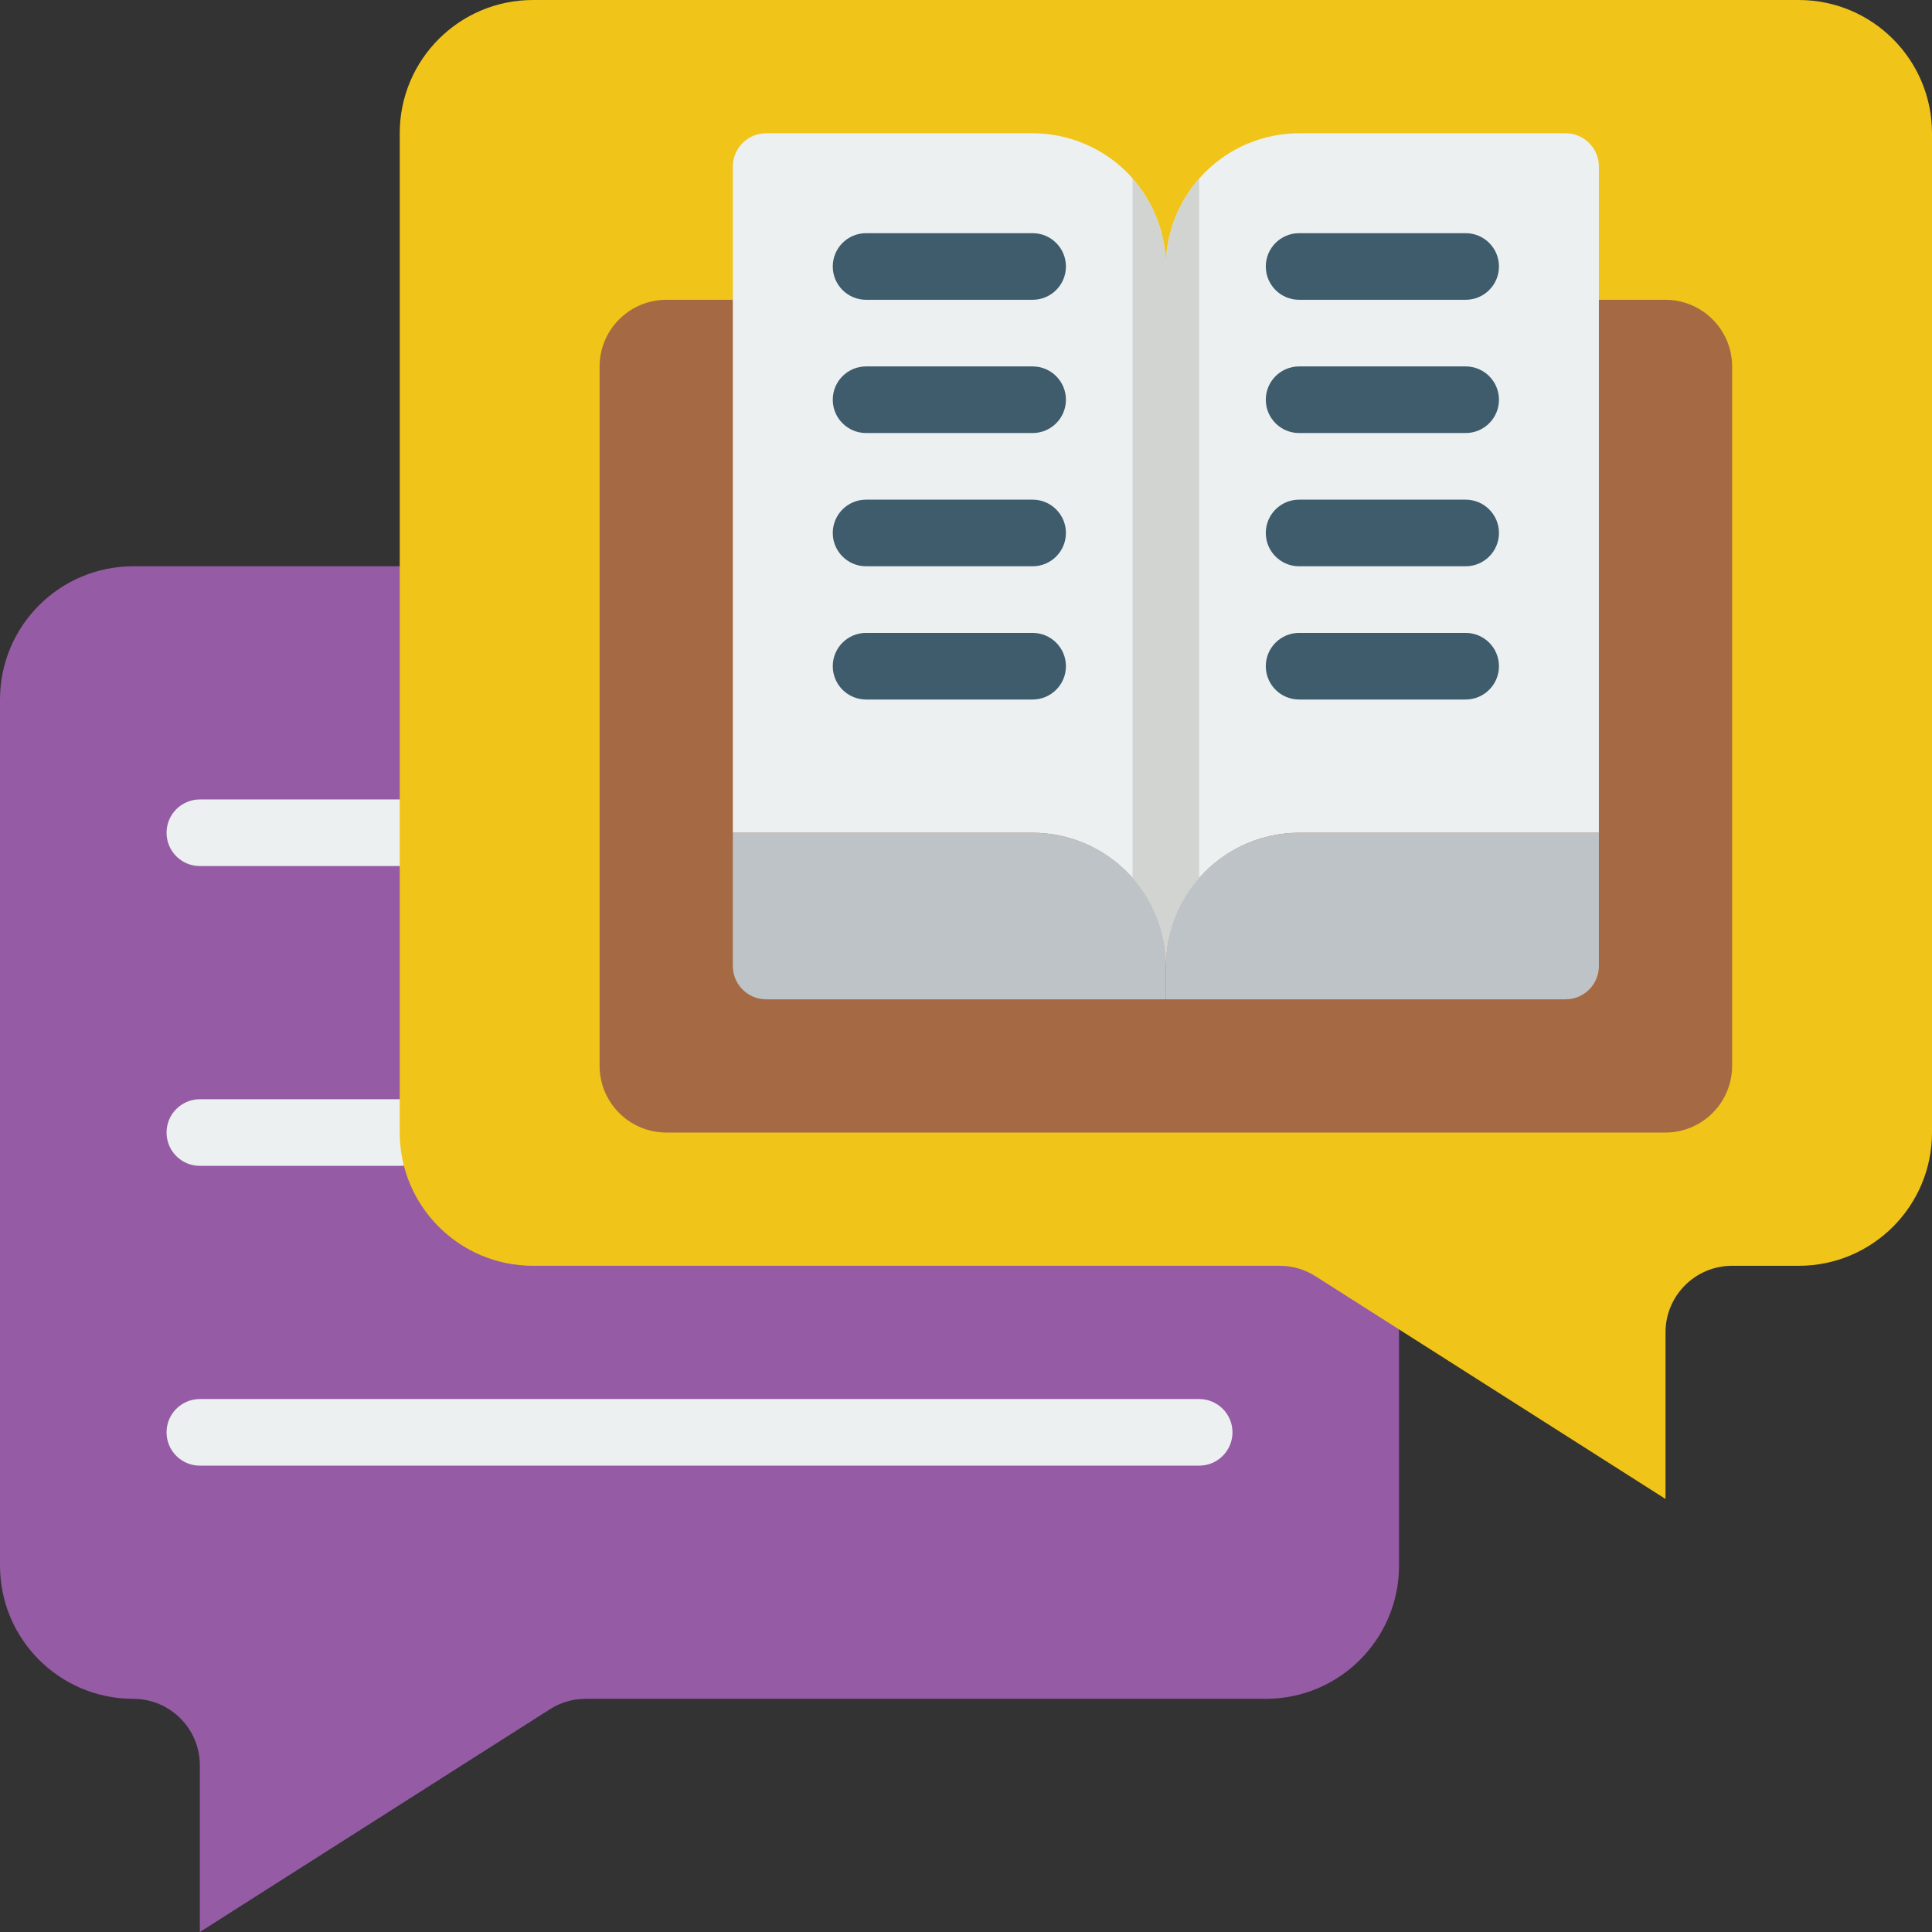 <svg height="512" viewBox="0 0 58 58" width="512" xmlns="http://www.w3.org/2000/svg"><rect x="0" y="0" width="58" height="58" fill="#333333" stroke="none"/><g id="Page-1" fill="none" fill-rule="evenodd"><g id="027---Literature-Chat" fill-rule="nonzero"><path id="Shape" d="m42 39.91v7.09c0 2.209-1.791 4-4 4h-20.418c-.38-0-.753.108-1.073.313l-10.509 6.687v-5c0-1.105-.895-2-2-2-2.209 0-4-1.791-4-4v-26c0-2.209 1.791-4 4-4h13z" fill="#955ba5"/><path id="Shape" d="m36 44h-30c-.552 0-1-.448-1-1s.448-1 1-1h30c.552 0 1 .448 1 1s-.448 1-1 1z" fill="#ecf0f1"/><path id="Shape" d="m12 35h-6c-.552 0-1-.448-1-1s.448-1 1-1h6c.552 0 1 .448 1 1s-.448 1-1 1z" fill="#ecf0f1"/><path id="Shape" d="m12 26h-6c-.552 0-1-.448-1-1s.448-1 1-1h6c.552 0 1 .448 1 1s-.448 1-1 1z" fill="#ecf0f1"/><path id="Shape" d="m12 4v30c0 2.209 1.791 4 4 4h22.418c.38-0.0.753.108 1.073.313l10.509 6.687v-5c0-1.105.895-2 2-2h2c2.209 0 4-1.791 4-4v-30c0-2.209-1.791-4-4-4h-38c-2.209 0-4 1.791-4 4z" fill="#f0c419"/><path id="Shape" d="m48 9h2c1.103.003 1.997.897 2 2v21c-.003 1.103-.897 1.997-2 2h-30c-1.103-.003-1.997-.897-2-2v-21c.003-1.103.897-1.997 2-2z" fill="#a56a43"/><path id="Shape" d="m35 8v21c-.005-2.207-1.793-3.995-4-4h-9v-20c0-.552.448-1 1-1h8c1.061.002 2.078.422 2.83 1.17.062.059.119.122.17.19.643.729.999 1.668 1 2.64z" fill="#ecf0f1"/><path id="Shape" d="m48 5v20h-9c-2.207.005-3.995 1.793-4 4v-21c.005-2.207 1.793-3.995 4-4h8c.552 0 1 .448 1 1z" fill="#ecf0f1"/><path id="Shape" d="m48 25v4c0 .552-.448 1-1 1h-12v-1c0-2.209 1.791-4 4-4z" fill="#bdc3c7"/><path id="Shape" d="m35 29v1h-12c-.552 0-1-.448-1-1v-4h9c2.209 0 4 1.791 4 4z" fill="#bdc3c7"/><g fill="#3f5c6c"><path id="Shape" d="m31 9h-5c-.552 0-1-.448-1-1s.448-1 1-1h5c.552 0 1 .448 1 1s-.448 1-1 1z"/><path id="Shape" d="m31 13h-5c-.552 0-1-.448-1-1s.448-1 1-1h5c.552 0 1 .448 1 1s-.448 1-1 1z"/><path id="Shape" d="m31 17h-5c-.552 0-1-.448-1-1s.448-1 1-1h5c.552 0 1 .448 1 1s-.448 1-1 1z"/><path id="Shape" d="m31 21h-5c-.552 0-1-.448-1-1s.448-1 1-1h5c.552 0 1 .448 1 1s-.448 1-1 1z"/><path id="Shape" d="m44 9h-5c-.552 0-1-.448-1-1s.448-1 1-1h5c.552 0 1 .448 1 1s-.448 1-1 1z"/><path id="Shape" d="m44 13h-5c-.552 0-1-.448-1-1s.448-1 1-1h5c.552 0 1 .448 1 1s-.448 1-1 1z"/><path id="Shape" d="m44 17h-5c-.552 0-1-.448-1-1s.448-1 1-1h5c.552 0 1 .448 1 1s-.448 1-1 1z"/><path id="Shape" d="m44 21h-5c-.552 0-1-.448-1-1s.448-1 1-1h5c.552 0 1 .448 1 1s-.448 1-1 1z"/></g><path id="Shape" d="m36 5.36v21c-.643.729-.999 1.668-1 2.64-.001-.972-.357-1.911-1-2.64v-21c.643.729.999 1.668 1 2.64.001-.972.357-1.911 1-2.64z" fill="#d1d4d1"/></g></g></svg>